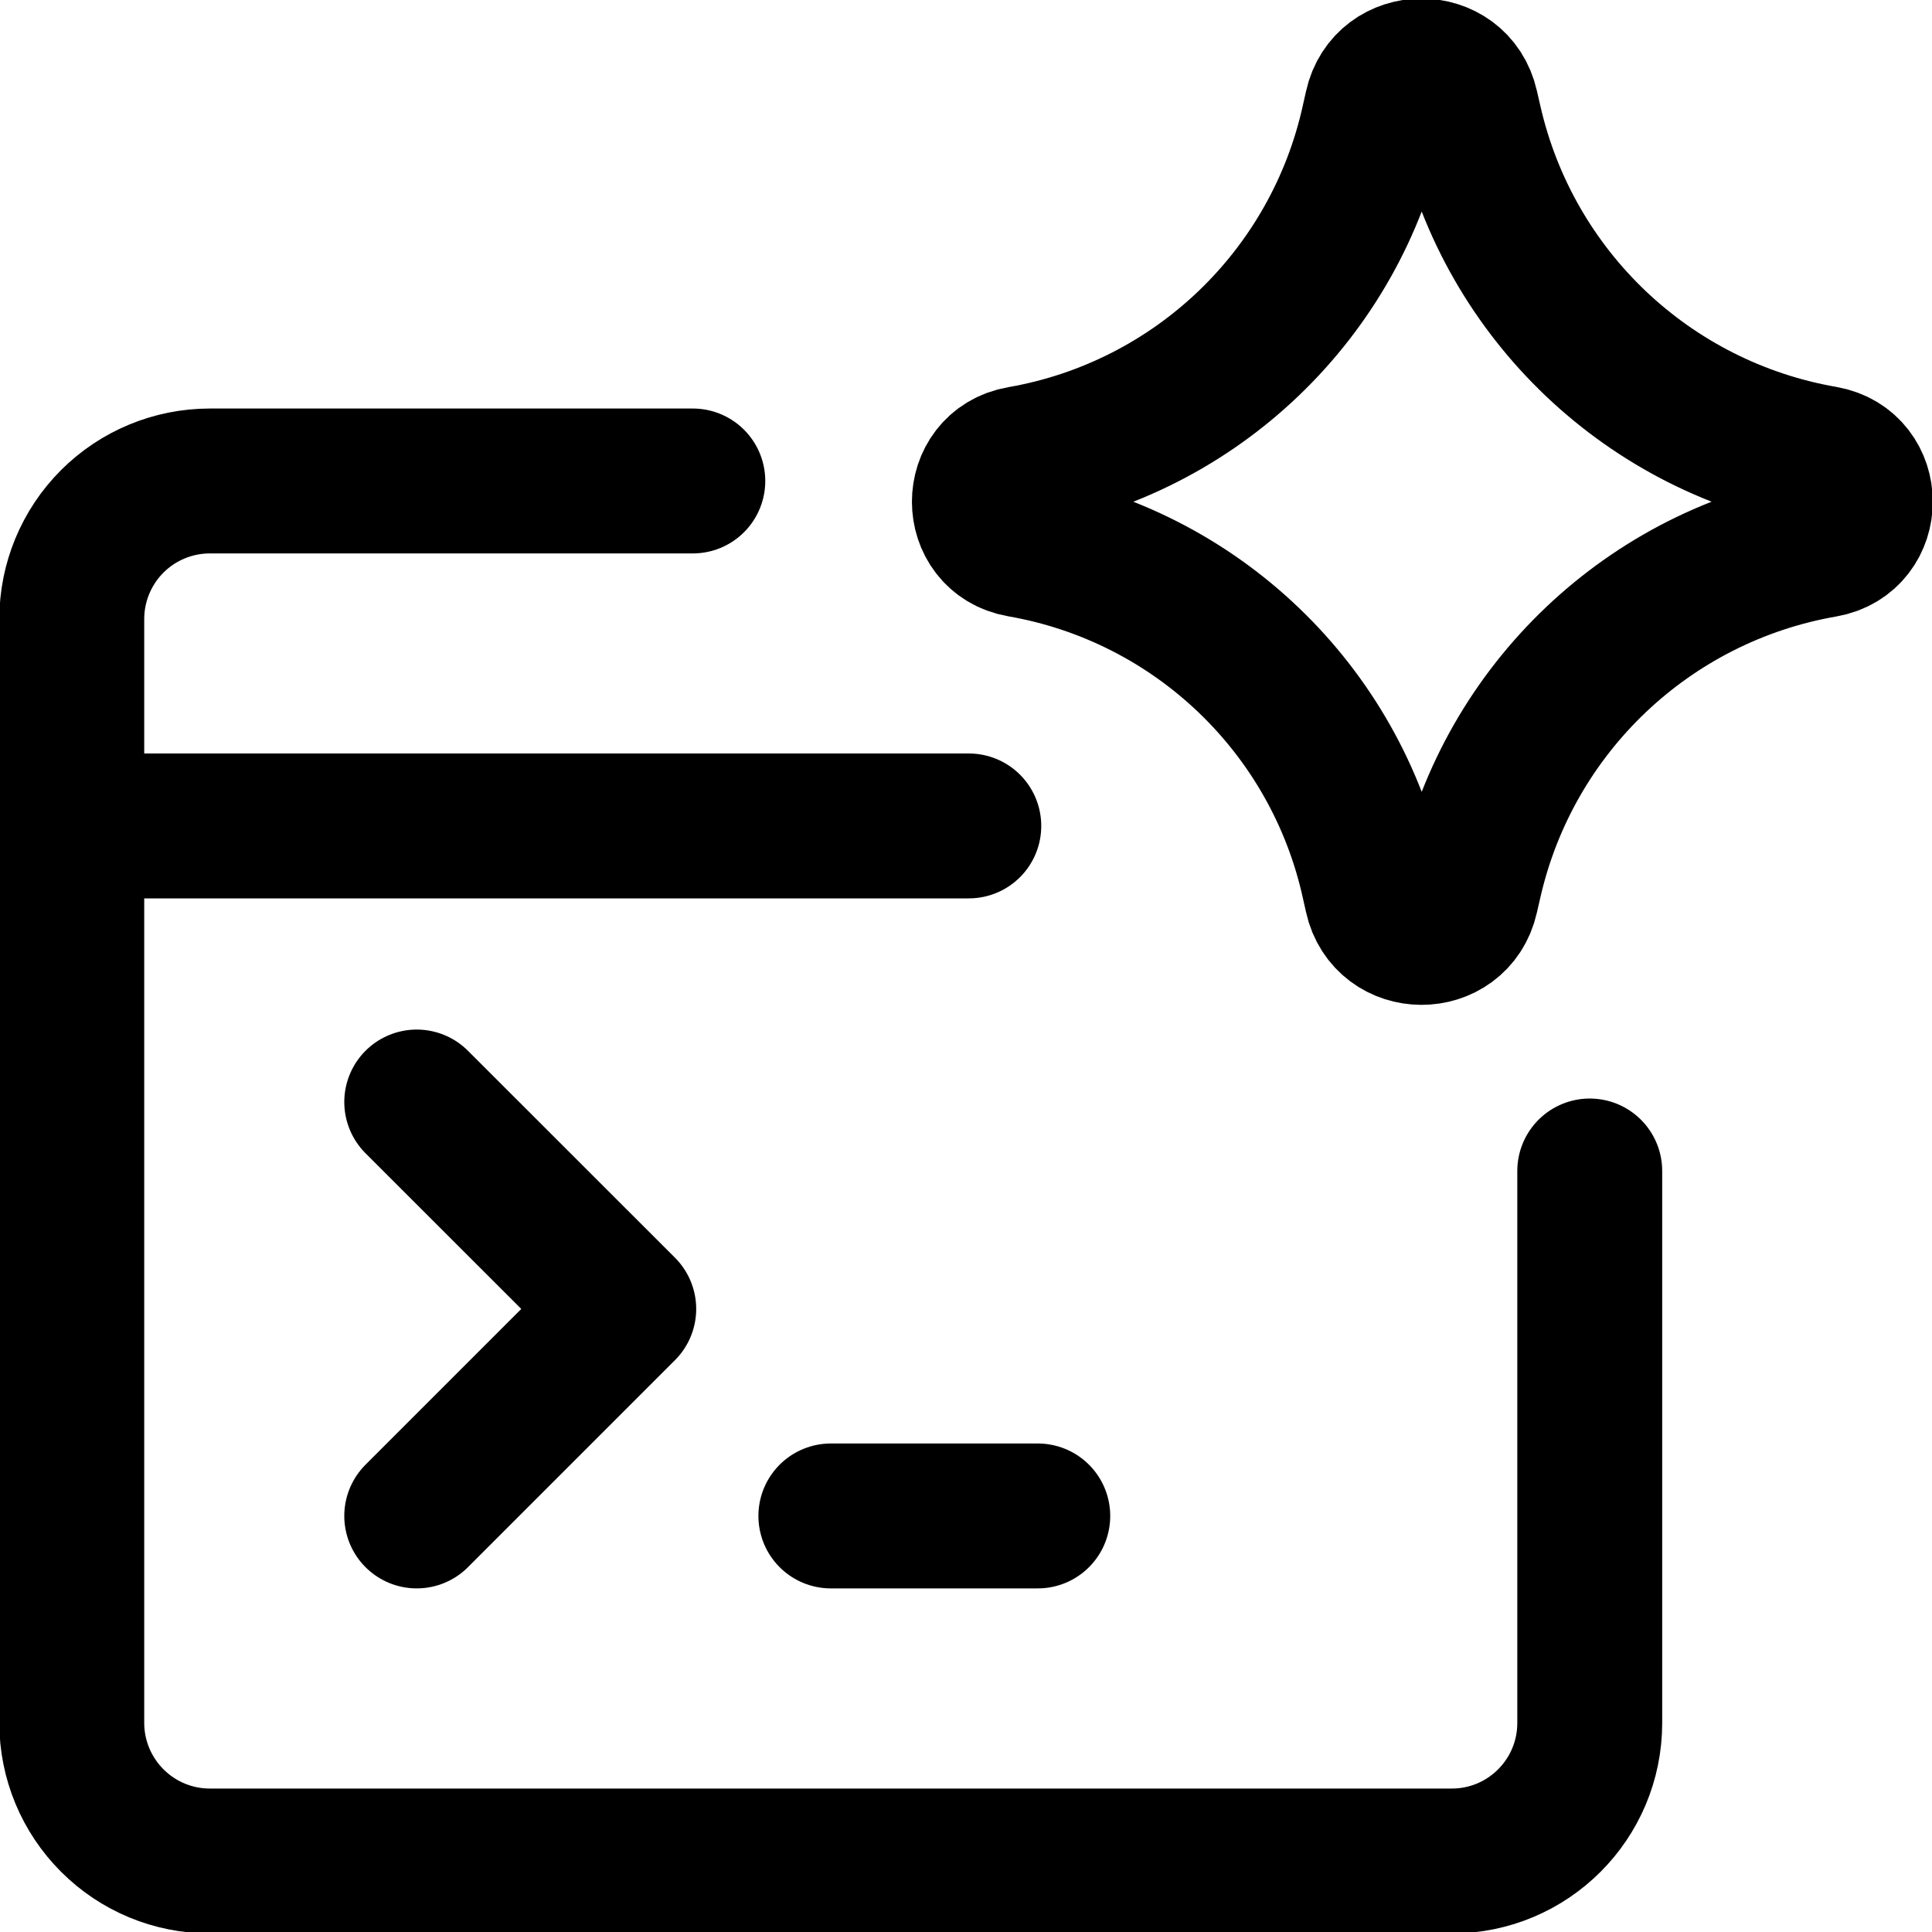 <?xml version="1.0" encoding="UTF-8"?>
<svg xmlns="http://www.w3.org/2000/svg" width="20" height="20" viewBox="0 0 20 20" fill="none">
  <g clip-path="url(#clip0_844_2355)">
    <path d="M7.172 4.979H2.172C1.793 4.979 1.429 5.13 1.162 5.397C0.894 5.665 0.743 6.029 0.743 6.408V17.836C0.743 18.215 0.894 18.578 1.162 18.846C1.429 19.114 1.793 19.265 2.172 19.265H15.029C15.818 19.265 16.457 18.625 16.457 17.836V12.122" stroke="black" stroke-width="1.5" stroke-linecap="round" stroke-linejoin="round"></path>
    <path d="M0.743 8.55H10.029" stroke="black" stroke-width="1.5" stroke-linecap="round" stroke-linejoin="round"></path>
    <path d="M4.314 15.693L6.457 13.55L4.314 11.408" stroke="black" stroke-width="1.5" stroke-linecap="round" stroke-linejoin="round"></path>
    <path d="M8.601 15.693H10.743" stroke="black" stroke-width="1.5" stroke-linecap="round" stroke-linejoin="round"></path>
    <path d="M10.566 5.641C10.065 5.554 10.065 4.834 10.566 4.747C12.383 4.431 13.827 3.047 14.221 1.246L14.252 1.108C14.36 0.613 15.066 0.61 15.178 1.104L15.215 1.265C15.624 3.058 17.069 4.429 18.88 4.744C19.384 4.832 19.384 5.555 18.88 5.643C17.069 5.958 15.624 7.33 15.215 9.122L15.178 9.283C15.066 9.778 14.36 9.774 14.252 9.279L14.221 9.141C13.827 7.34 12.383 5.957 10.566 5.641Z" stroke="black" stroke-width="1.5" stroke-linecap="round" stroke-linejoin="round"></path>
  </g>
  <defs>
    <clipPath id="clip0_844_2355">
      <rect width="20" height="20" fill="white"></rect>
    </clipPath>
  </defs>
</svg>
